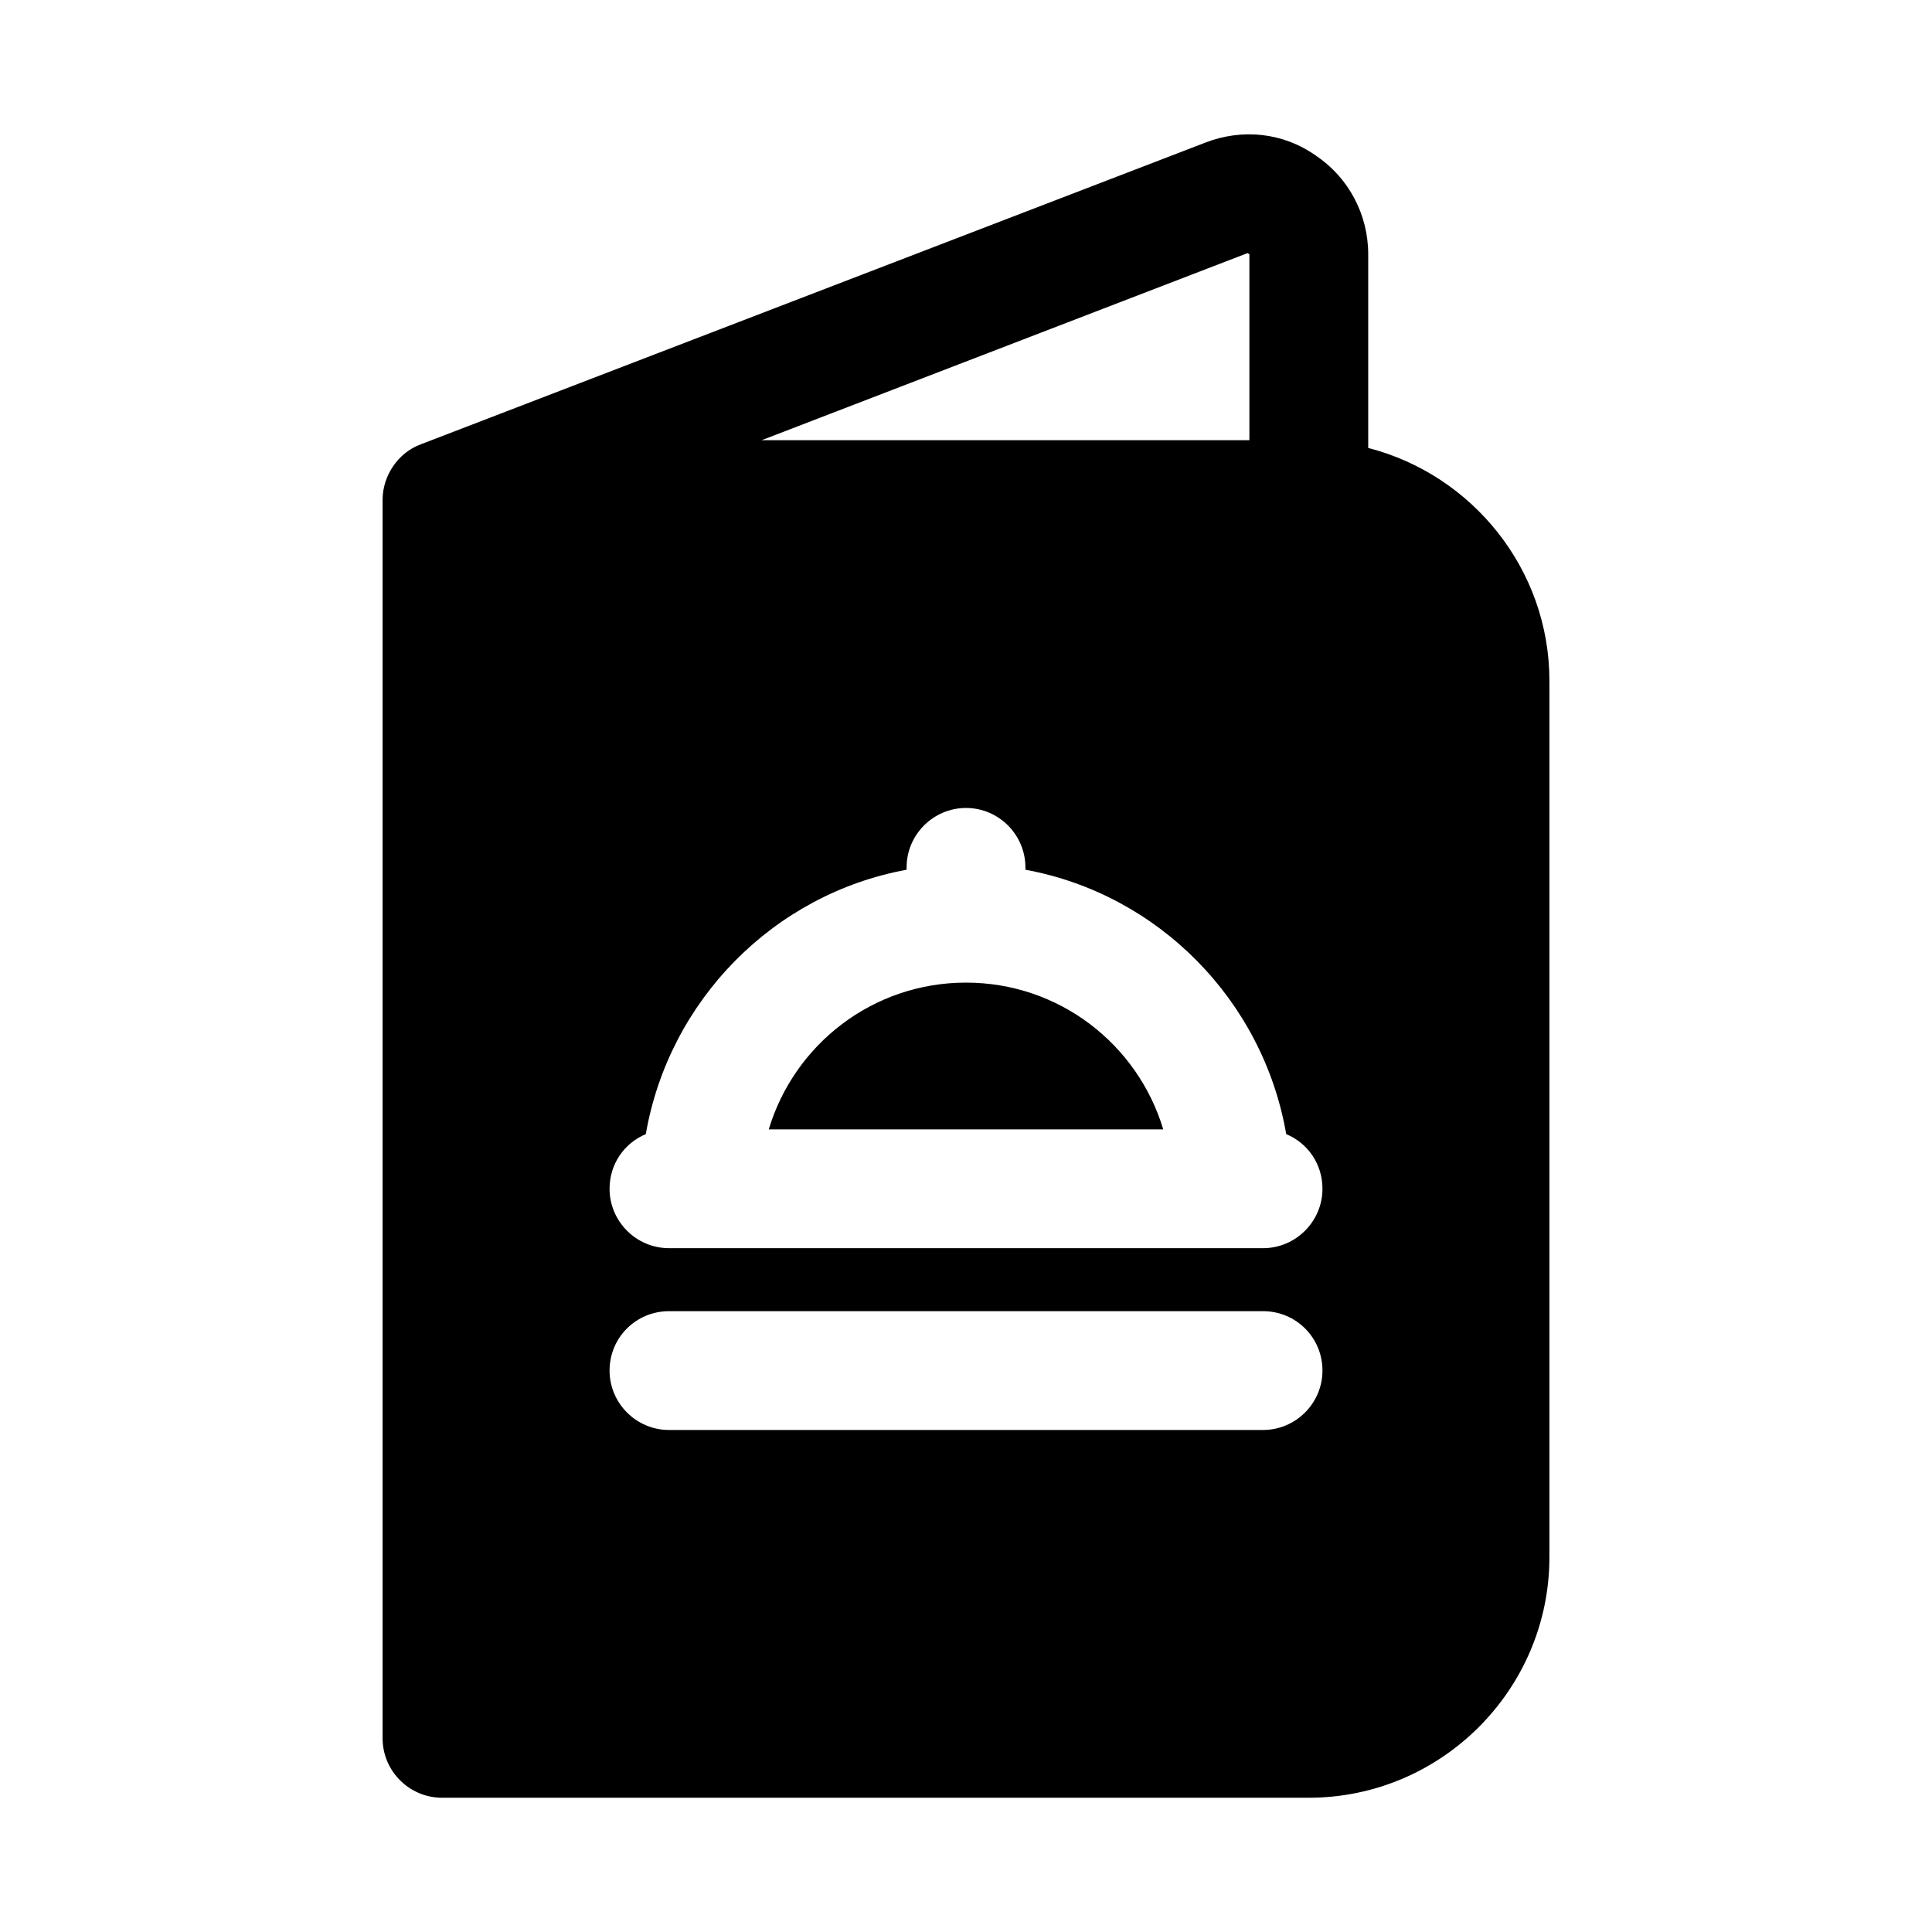 <?xml version="1.0" encoding="UTF-8"?>
<!-- Uploaded to: SVG Repo, www.svgrepo.com, Generator: SVG Repo Mixer Tools -->
<svg fill="#000000" width="800px" height="800px" version="1.1" viewBox="144 144 512 512" xmlns="http://www.w3.org/2000/svg">
 <g>
  <path d="m347.73 443.29h104.54c-6.769-22.516-27.551-38.887-52.27-38.887-24.715 0-45.5 16.375-52.27 38.887z"/>
  <path d="m506.59 262.71v-51.328c0-10.547-5.195-20.309-13.855-26.133-8.66-6.141-19.523-7.242-29.285-3.465l-207.98 79.98c-5.984 2.203-10.078 8.344-10.078 14.641v328.27c0 8.66 7.086 15.742 15.742 15.742h229.71c35.109 0 63.766-28.652 63.766-63.762v-232.23c0-29.598-20.469-54.629-48.02-61.715zm-31.961-51.641 0.473 0.312v49.277h-129.26zm4.094 311.89h-157.44c-8.66 0-15.742-7.086-15.742-15.742 0-8.816 7.086-15.742 15.742-15.742h157.44c8.66 0 15.742 6.926 15.742 15.742 0 8.656-7.082 15.742-15.742 15.742zm0-48.18h-157.44c-8.66 0-15.742-7.086-15.742-15.742 0-6.613 3.938-12.125 9.605-14.484 6.137-35.426 33.848-63.605 69.113-70.062v-0.629c0-8.66 7.086-15.742 15.742-15.742 8.66 0 15.742 7.086 15.742 15.742v0.629c35.266 6.453 62.977 34.637 69.117 70.059 5.672 2.363 9.605 7.875 9.605 14.488 0 8.66-7.082 15.742-15.742 15.742z"/>
 </g>
</svg>